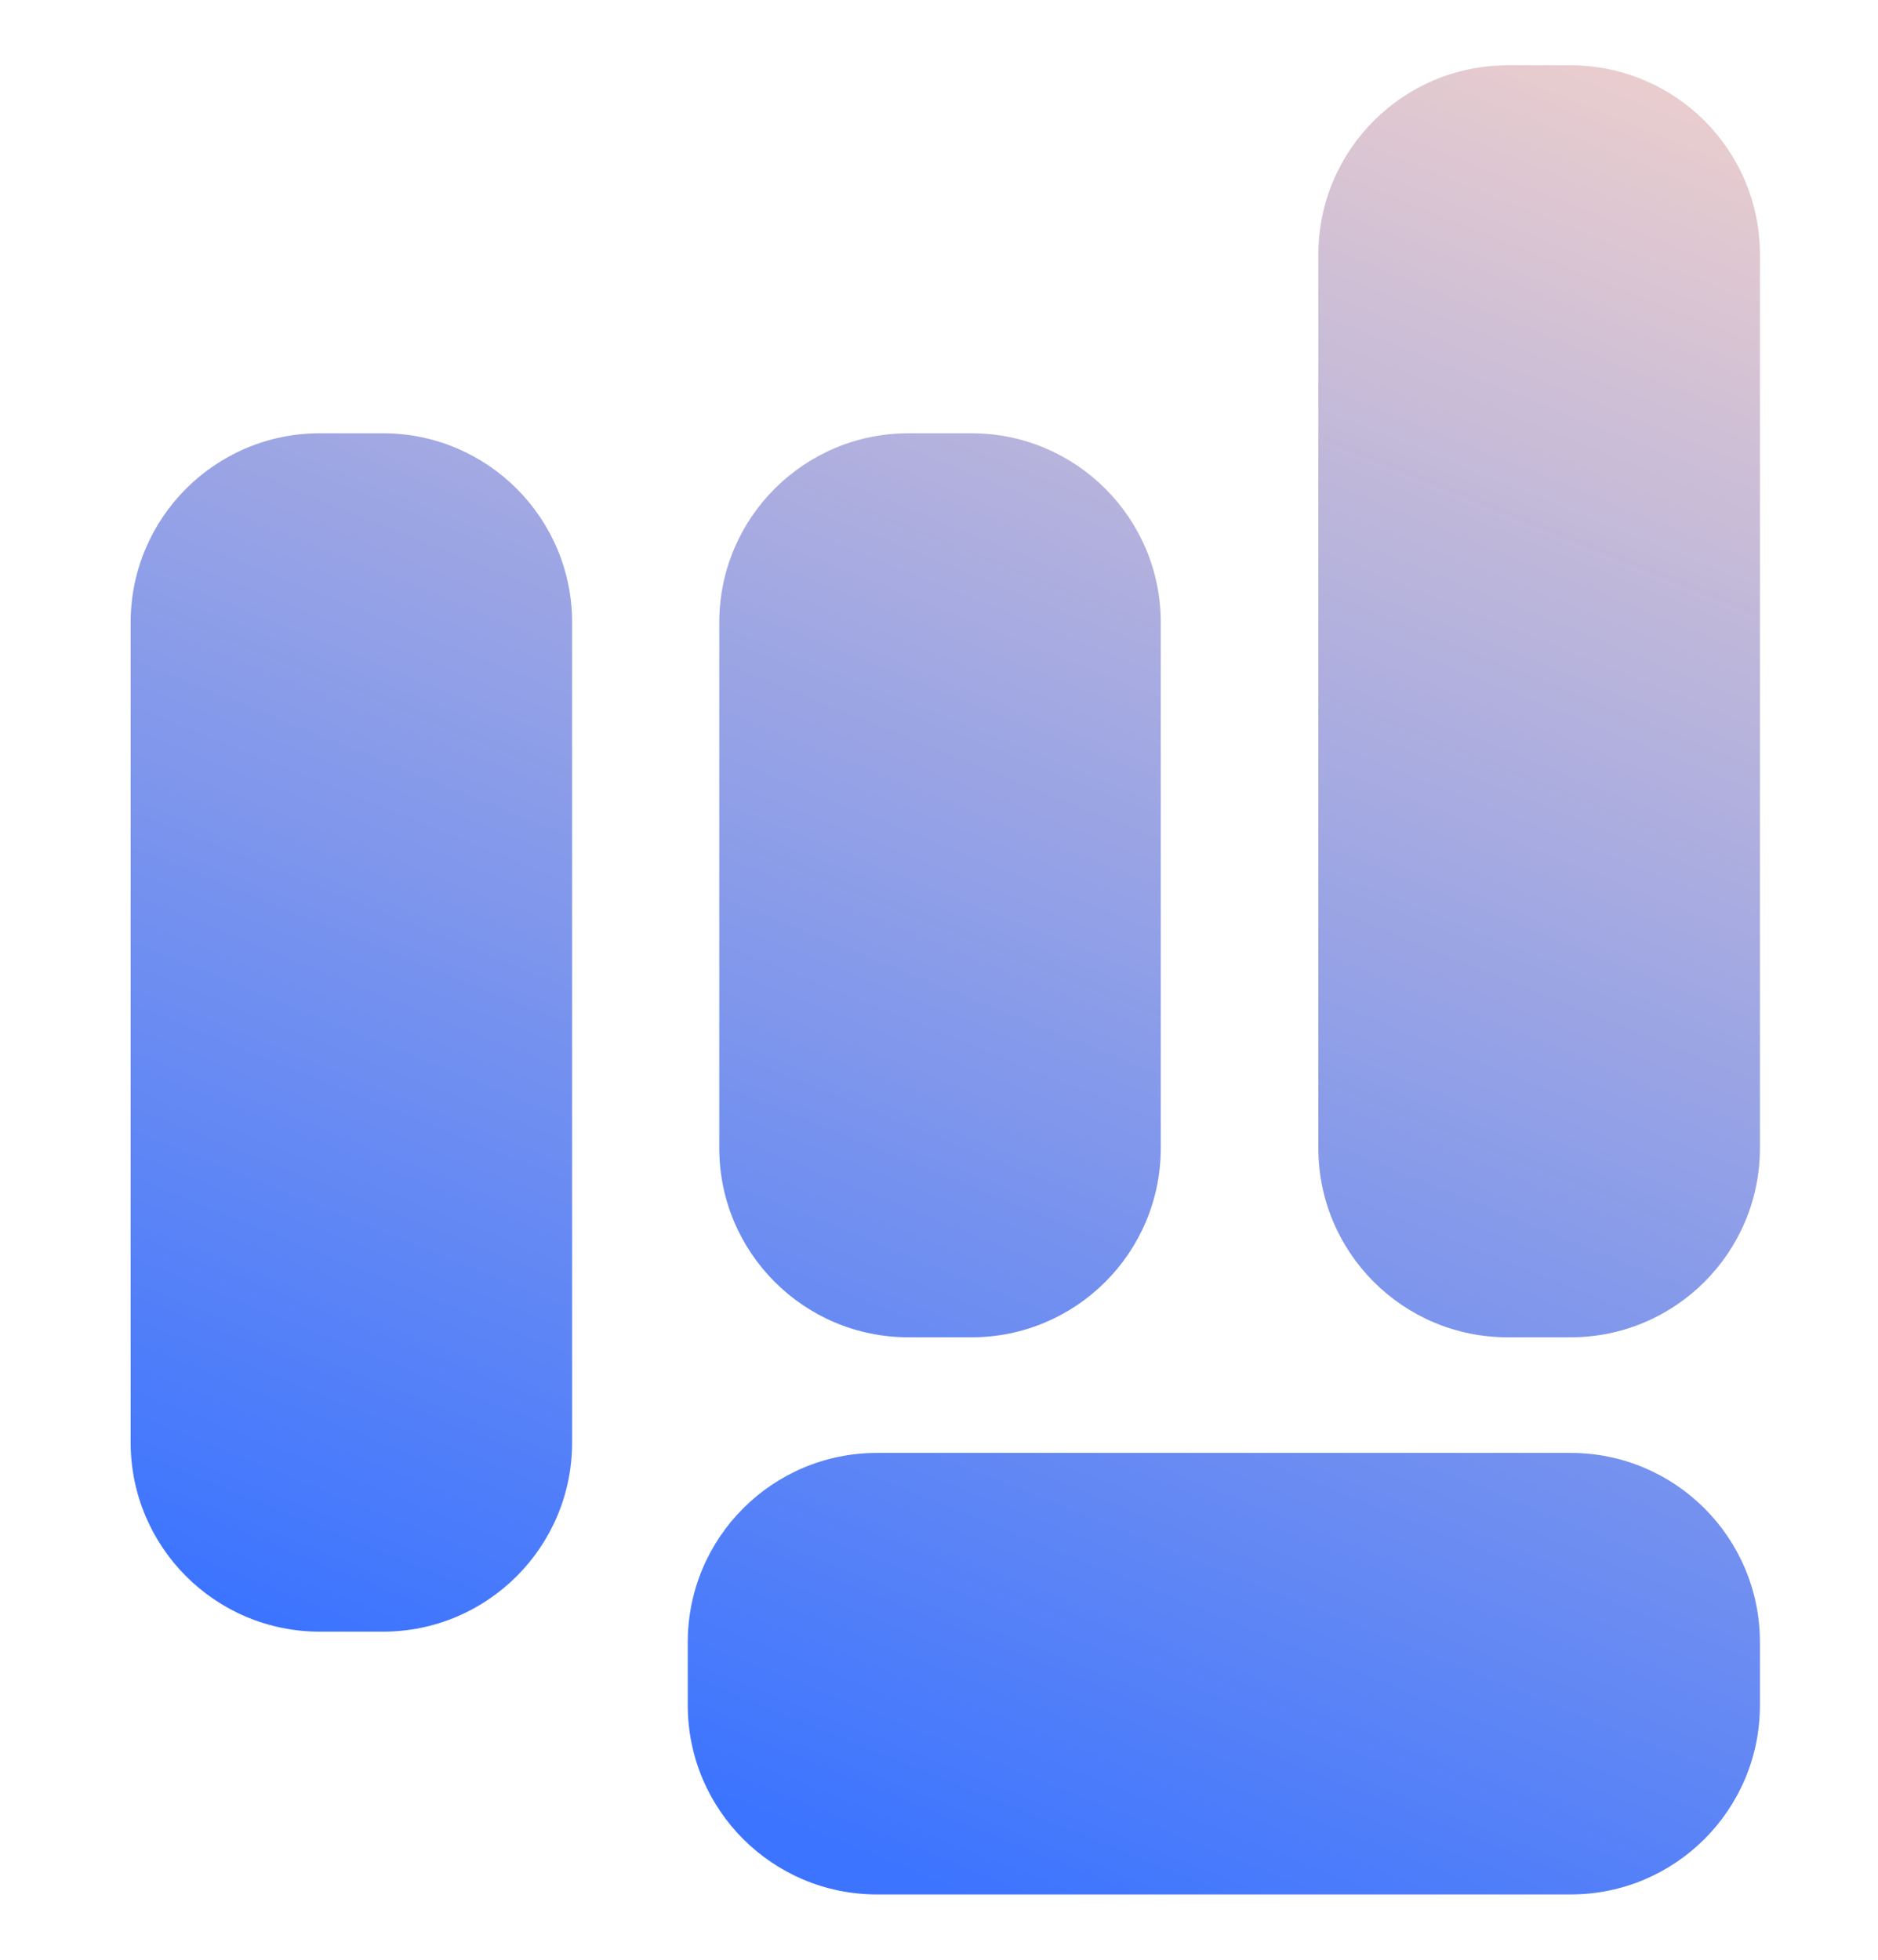 <svg xmlns="http://www.w3.org/2000/svg" width="23" height="24" viewBox="0 0 23 24" fill="none">
<path d="M19.236 17.793C20.516 17.793 21.554 18.831 21.554 20.111V20.883C21.554 22.163 20.516 23.2 19.236 23.2H10.74C9.461 23.2 8.423 22.163 8.423 20.883V20.111C8.423 18.831 9.46 17.793 10.74 17.793H19.236ZM4.689 5.306C5.969 5.306 7.007 6.344 7.007 7.623V17.664C7.007 18.944 5.969 19.982 4.689 19.982H3.917C2.637 19.982 1.6 18.944 1.6 17.664V7.623C1.6 6.344 2.637 5.306 3.917 5.306H4.689ZM11.898 5.306C13.178 5.306 14.216 6.344 14.216 7.623V14.06C14.216 15.34 13.178 16.377 11.898 16.377H11.126C9.846 16.377 8.809 15.339 8.809 14.06V7.623C8.809 6.344 9.846 5.306 11.126 5.306H11.898ZM19.236 0.8C20.516 0.8 21.554 1.838 21.554 3.117V14.06C21.554 15.339 20.516 16.377 19.236 16.377H18.464C17.184 16.377 16.146 15.34 16.146 14.06V3.117C16.146 1.838 17.184 0.8 18.464 0.8H19.236Z" fill="url(#paint0_linear_767_2677)"/>
<defs>
<linearGradient id="paint0_linear_767_2677" x1="21.6" y1="-1.6" x2="11.576" y2="23.2" gradientUnits="userSpaceOnUse">
<stop stop-color="#FFD8C8"/>
<stop offset="1" stop-color="#3C74FF"/>
</linearGradient>
</defs>
</svg>